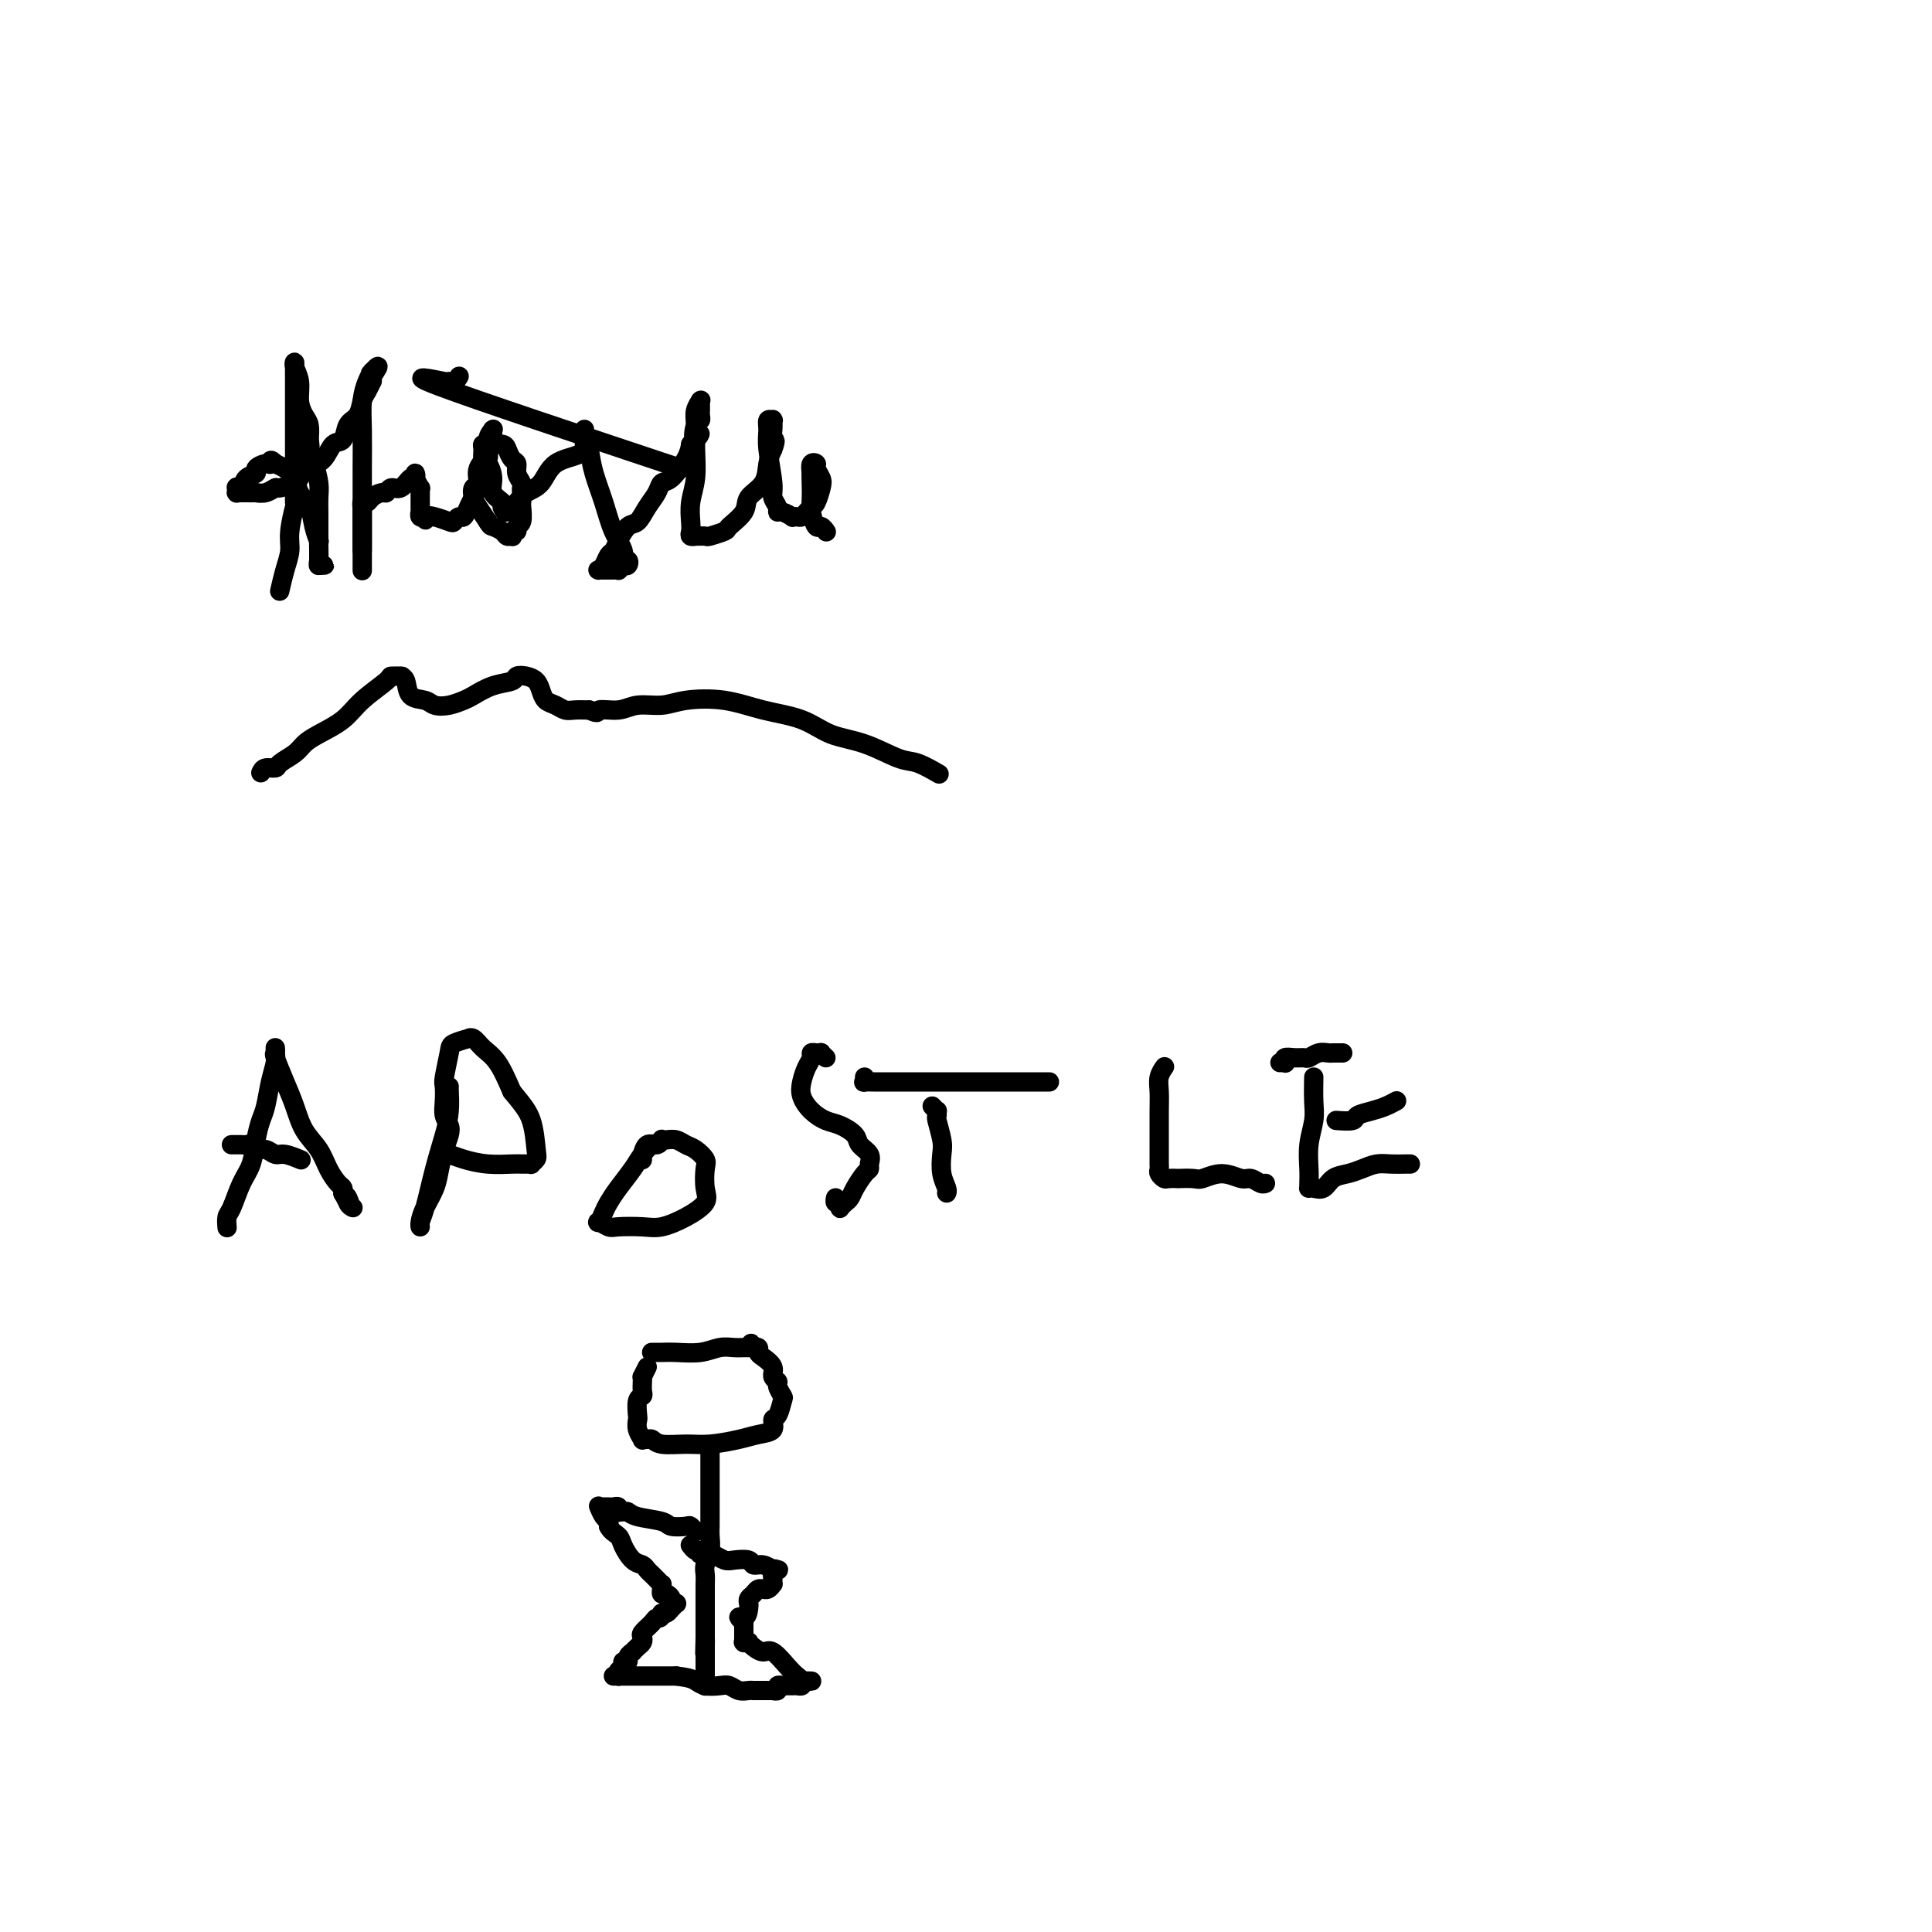 <svg viewBox='0 0 400 400' version='1.1' xmlns='http://www.w3.org/2000/svg' xmlns:xlink='http://www.w3.org/1999/xlink'><g fill='none' stroke='#000000' stroke-width='4' stroke-linecap='round' stroke-linejoin='round'><path d='M58,122c-0.081,0.353 -0.161,0.706 0,0c0.161,-0.706 0.565,-2.470 1,-4c0.435,-1.530 0.901,-2.826 1,-4c0.099,-1.174 -0.170,-2.226 0,-4c0.170,-1.774 0.778,-4.270 1,-5c0.222,-0.730 0.060,0.305 0,-1c-0.060,-1.305 -0.016,-4.951 0,-7c0.016,-2.049 0.004,-2.503 0,-3c-0.004,-0.497 -0.001,-1.039 0,-2c0.001,-0.961 0.000,-2.341 0,-4c-0.000,-1.659 0.000,-3.598 0,-5c-0.000,-1.402 -0.001,-2.269 0,-3c0.001,-0.731 0.004,-1.326 0,-2c-0.004,-0.674 -0.016,-1.426 0,-2c0.016,-0.574 0.060,-0.971 0,-1c-0.060,-0.029 -0.222,0.309 0,1c0.222,0.691 0.830,1.735 1,3c0.170,1.265 -0.099,2.751 0,4c0.099,1.249 0.565,2.259 1,3c0.435,0.741 0.839,1.212 1,2c0.161,0.788 0.081,1.894 0,3'/><path d='M64,91c0.420,2.646 -0.031,1.762 0,2c0.031,0.238 0.544,1.599 1,3c0.456,1.401 0.854,2.843 1,4c0.146,1.157 0.039,2.029 0,3c-0.039,0.971 -0.011,2.040 0,3c0.011,0.960 0.007,1.812 0,3c-0.007,1.188 -0.015,2.711 0,4c0.015,1.289 0.053,2.345 0,3c-0.053,0.655 -0.196,0.908 0,1c0.196,0.092 0.732,0.022 1,0c0.268,-0.022 0.268,0.003 0,0c-0.268,-0.003 -0.804,-0.033 -1,0c-0.196,0.033 -0.052,0.130 0,0c0.052,-0.130 0.011,-0.488 0,-1c-0.011,-0.512 0.009,-1.180 0,-2c-0.009,-0.820 -0.048,-1.794 0,-2c0.048,-0.206 0.182,0.356 0,0c-0.182,-0.356 -0.681,-1.629 -1,-3c-0.319,-1.371 -0.457,-2.840 -1,-4c-0.543,-1.160 -1.490,-2.009 -2,-3c-0.510,-0.991 -0.581,-2.122 -1,-3c-0.419,-0.878 -1.184,-1.503 -2,-2c-0.816,-0.497 -1.683,-0.865 -2,-1c-0.317,-0.135 -0.085,-0.036 0,0c0.085,0.036 0.024,0.010 0,0c-0.024,-0.010 -0.012,-0.005 0,0'/><path d='M57,96c-1.283,-1.380 -0.992,-0.329 -1,0c-0.008,0.329 -0.317,-0.062 -1,0c-0.683,0.062 -1.742,0.577 -2,1c-0.258,0.423 0.285,0.753 0,1c-0.285,0.247 -1.397,0.410 -2,1c-0.603,0.590 -0.697,1.608 -1,2c-0.303,0.392 -0.814,0.158 -1,0c-0.186,-0.158 -0.046,-0.238 0,0c0.046,0.238 0.000,0.796 0,1c-0.000,0.204 0.046,0.055 0,0c-0.046,-0.055 -0.186,-0.015 0,0c0.186,0.015 0.696,0.005 1,0c0.304,-0.005 0.400,-0.005 1,0c0.600,0.005 1.703,0.016 2,0c0.297,-0.016 -0.211,-0.060 0,0c0.211,0.060 1.141,0.224 2,0c0.859,-0.224 1.647,-0.837 2,-1c0.353,-0.163 0.272,0.123 1,0c0.728,-0.123 2.263,-0.657 3,-1c0.737,-0.343 0.674,-0.496 1,-1c0.326,-0.504 1.042,-1.361 2,-2c0.958,-0.639 2.158,-1.062 3,-2c0.842,-0.938 1.325,-2.391 2,-3c0.675,-0.609 1.543,-0.375 2,-1c0.457,-0.625 0.505,-2.109 1,-3c0.495,-0.891 1.439,-1.191 2,-2c0.561,-0.809 0.739,-2.128 1,-3c0.261,-0.872 0.606,-1.295 1,-2c0.394,-0.705 0.837,-1.690 1,-2c0.163,-0.310 0.047,0.054 0,0c-0.047,-0.054 -0.023,-0.527 0,-1'/><path d='M77,78c2.474,-3.628 0.660,-1.700 0,-1c-0.660,0.700 -0.167,0.170 0,0c0.167,-0.170 0.006,0.019 0,0c-0.006,-0.019 0.142,-0.248 0,0c-0.142,0.248 -0.574,0.972 -1,2c-0.426,1.028 -0.846,2.362 -1,4c-0.154,1.638 -0.041,3.582 0,6c0.041,2.418 0.011,5.310 0,8c-0.011,2.690 -0.003,5.178 0,7c0.003,1.822 0.001,2.978 0,4c-0.001,1.022 -0.000,1.910 0,3c0.000,1.090 0.000,2.383 0,3c-0.000,0.617 -0.000,0.559 0,1c0.000,0.441 0.000,1.380 0,2c-0.000,0.620 -0.000,0.920 0,1c0.000,0.080 0.000,-0.061 0,0c-0.000,0.061 -0.000,0.324 0,0c0.000,-0.324 0.000,-1.235 0,-2c-0.000,-0.765 -0.000,-1.382 0,-2'/><path d='M75,114c-0.000,-1.222 -0.001,-2.776 0,-4c0.001,-1.224 0.003,-2.117 0,-3c-0.003,-0.883 -0.013,-1.756 0,-2c0.013,-0.244 0.049,0.141 0,0c-0.049,-0.141 -0.182,-0.807 0,-1c0.182,-0.193 0.678,0.088 1,0c0.322,-0.088 0.470,-0.543 1,-1c0.530,-0.457 1.441,-0.915 2,-1c0.559,-0.085 0.766,0.203 1,0c0.234,-0.203 0.494,-0.896 1,-1c0.506,-0.104 1.259,0.380 2,0c0.741,-0.380 1.470,-1.625 2,-2c0.530,-0.375 0.860,0.119 1,0c0.140,-0.119 0.090,-0.851 0,-1c-0.090,-0.149 -0.220,0.286 0,1c0.220,0.714 0.791,1.708 1,2c0.209,0.292 0.056,-0.116 0,0c-0.056,0.116 -0.015,0.757 0,1c0.015,0.243 0.004,0.088 0,0c-0.004,-0.088 -0.001,-0.111 0,0c0.001,0.111 0.001,0.354 0,1c-0.001,0.646 -0.001,1.693 0,2c0.001,0.307 0.004,-0.128 0,0c-0.004,0.128 -0.015,0.819 0,1c0.015,0.181 0.057,-0.148 0,0c-0.057,0.148 -0.211,0.772 0,1c0.211,0.228 0.788,0.062 1,0c0.212,-0.062 0.061,-0.018 0,0c-0.061,0.018 -0.030,0.009 0,0'/><path d='M88,107c0.388,1.253 -0.142,0.384 0,0c0.142,-0.384 0.955,-0.283 2,0c1.045,0.283 2.321,0.750 3,1c0.679,0.250 0.759,0.285 1,0c0.241,-0.285 0.642,-0.890 1,-1c0.358,-0.110 0.674,0.277 1,0c0.326,-0.277 0.661,-1.216 1,-2c0.339,-0.784 0.683,-1.413 1,-2c0.317,-0.587 0.607,-1.131 1,-2c0.393,-0.869 0.889,-2.064 1,-3c0.111,-0.936 -0.163,-1.613 0,-2c0.163,-0.387 0.762,-0.485 1,-1c0.238,-0.515 0.117,-1.448 0,-2c-0.117,-0.552 -0.228,-0.722 0,-1c0.228,-0.278 0.794,-0.664 1,-1c0.206,-0.336 0.051,-0.621 0,-1c-0.051,-0.379 0.003,-0.853 0,-1c-0.003,-0.147 -0.061,0.032 0,0c0.061,-0.032 0.242,-0.275 0,0c-0.242,0.275 -0.906,1.067 -1,2c-0.094,0.933 0.380,2.007 0,3c-0.380,0.993 -1.616,1.903 -2,3c-0.384,1.097 0.085,2.380 0,3c-0.085,0.620 -0.724,0.579 -1,1c-0.276,0.421 -0.190,1.306 0,2c0.190,0.694 0.483,1.198 1,2c0.517,0.802 1.259,1.901 2,3'/><path d='M101,108c0.581,0.956 0.534,0.846 1,1c0.466,0.154 1.444,0.573 2,1c0.556,0.427 0.689,0.861 1,1c0.311,0.139 0.800,-0.019 1,0c0.200,0.019 0.110,0.214 0,0c-0.110,-0.214 -0.240,-0.839 0,-1c0.240,-0.161 0.849,0.141 1,0c0.151,-0.141 -0.156,-0.724 0,-1c0.156,-0.276 0.773,-0.245 1,-1c0.227,-0.755 0.062,-2.296 0,-3c-0.062,-0.704 -0.021,-0.573 0,-1c0.021,-0.427 0.020,-1.414 0,-2c-0.020,-0.586 -0.061,-0.772 0,-1c0.061,-0.228 0.223,-0.498 0,-1c-0.223,-0.502 -0.832,-1.234 -1,-2c-0.168,-0.766 0.105,-1.564 0,-2c-0.105,-0.436 -0.587,-0.509 -1,-1c-0.413,-0.491 -0.756,-1.400 -1,-2c-0.244,-0.600 -0.390,-0.893 -1,-1c-0.610,-0.107 -1.684,-0.029 -2,0c-0.316,0.029 0.126,0.010 0,0c-0.126,-0.010 -0.819,-0.010 -1,0c-0.181,0.010 0.150,0.028 0,0c-0.150,-0.028 -0.782,-0.104 -1,0c-0.218,0.104 -0.022,0.387 0,1c0.022,0.613 -0.130,1.554 0,2c0.130,0.446 0.543,0.396 1,1c0.457,0.604 0.957,1.863 1,3c0.043,1.137 -0.373,2.152 0,3c0.373,0.848 1.535,1.528 2,2c0.465,0.472 0.232,0.736 0,1'/><path d='M104,105c0.704,2.013 0.964,0.547 1,0c0.036,-0.547 -0.153,-0.175 0,0c0.153,0.175 0.646,0.153 1,0c0.354,-0.153 0.568,-0.435 1,-1c0.432,-0.565 1.082,-1.412 2,-2c0.918,-0.588 2.102,-0.917 3,-2c0.898,-1.083 1.508,-2.921 3,-4c1.492,-1.079 3.864,-1.398 5,-2c1.136,-0.602 1.037,-1.485 1,-2c-0.037,-0.515 -0.010,-0.660 0,-1c0.010,-0.340 0.003,-0.876 0,-1c-0.003,-0.124 -0.001,0.163 0,0c0.001,-0.163 0.000,-0.775 0,-1c-0.000,-0.225 -0.000,-0.064 0,0c0.000,0.064 0.000,0.032 0,0'/><path d='M122,93c0.240,1.588 0.480,3.176 1,5c0.520,1.824 1.320,3.885 2,6c0.680,2.115 1.241,4.283 2,6c0.759,1.717 1.717,2.982 2,4c0.283,1.018 -0.110,1.788 0,2c0.110,0.212 0.723,-0.136 1,0c0.277,0.136 0.219,0.754 0,1c-0.219,0.246 -0.598,0.118 -1,0c-0.402,-0.118 -0.827,-0.228 -1,0c-0.173,0.228 -0.092,0.793 0,1c0.092,0.207 0.196,0.055 0,0c-0.196,-0.055 -0.693,-0.015 -1,0c-0.307,0.015 -0.423,0.005 -1,0c-0.577,-0.005 -1.616,-0.003 -2,0c-0.384,0.003 -0.114,0.008 0,0c0.114,-0.008 0.072,-0.029 0,0c-0.072,0.029 -0.175,0.108 0,0c0.175,-0.108 0.627,-0.404 1,-1c0.373,-0.596 0.666,-1.492 1,-2c0.334,-0.508 0.708,-0.628 1,-1c0.292,-0.372 0.502,-0.995 1,-2c0.498,-1.005 1.285,-2.392 2,-3c0.715,-0.608 1.359,-0.436 2,-1c0.641,-0.564 1.278,-1.862 2,-3c0.722,-1.138 1.528,-2.114 2,-3c0.472,-0.886 0.611,-1.681 1,-2c0.389,-0.319 1.028,-0.163 2,-1c0.972,-0.837 2.278,-2.668 3,-4c0.722,-1.332 0.861,-2.166 1,-3'/><path d='M143,92c3.182,-4.079 1.637,-1.278 1,-1c-0.637,0.278 -0.367,-1.967 0,-3c0.367,-1.033 0.830,-0.855 1,-1c0.170,-0.145 0.045,-0.613 0,-1c-0.045,-0.387 -0.011,-0.694 0,-1c0.011,-0.306 -0.001,-0.612 0,-1c0.001,-0.388 0.014,-0.856 0,-1c-0.014,-0.144 -0.057,0.038 0,0c0.057,-0.038 0.212,-0.297 0,0c-0.212,0.297 -0.793,1.149 -1,2c-0.207,0.851 -0.042,1.702 0,3c0.042,1.298 -0.041,3.044 0,5c0.041,1.956 0.206,4.121 0,6c-0.206,1.879 -0.783,3.470 -1,5c-0.217,1.530 -0.074,2.998 0,4c0.074,1.002 0.080,1.536 0,2c-0.080,0.464 -0.245,0.857 0,1c0.245,0.143 0.900,0.035 1,0c0.100,-0.035 -0.354,0.003 0,0c0.354,-0.003 1.518,-0.048 2,0c0.482,0.048 0.284,0.190 1,0c0.716,-0.190 2.346,-0.710 3,-1c0.654,-0.290 0.332,-0.349 1,-1c0.668,-0.651 2.325,-1.893 3,-3c0.675,-1.107 0.366,-2.080 1,-3c0.634,-0.920 2.209,-1.786 3,-3c0.791,-1.214 0.797,-2.775 1,-4c0.203,-1.225 0.601,-2.112 1,-3'/><path d='M160,93c0.928,-2.375 0.248,-1.813 0,-2c-0.248,-0.187 -0.066,-1.121 0,-2c0.066,-0.879 0.014,-1.701 0,-2c-0.014,-0.299 0.011,-0.075 0,0c-0.011,0.075 -0.057,0.001 0,0c0.057,-0.001 0.215,0.072 0,0c-0.215,-0.072 -0.805,-0.290 -1,0c-0.195,0.290 0.004,1.089 0,2c-0.004,0.911 -0.212,1.933 0,4c0.212,2.067 0.843,5.180 1,7c0.157,1.820 -0.160,2.348 0,3c0.160,0.652 0.799,1.429 1,2c0.201,0.571 -0.034,0.937 0,1c0.034,0.063 0.338,-0.179 1,0c0.662,0.179 1.683,0.777 2,1c0.317,0.223 -0.070,0.070 0,0c0.070,-0.070 0.596,-0.058 1,0c0.404,0.058 0.686,0.164 1,0c0.314,-0.164 0.660,-0.596 1,-1c0.340,-0.404 0.676,-0.780 1,-1c0.324,-0.220 0.638,-0.283 1,-1c0.362,-0.717 0.773,-2.089 1,-3c0.227,-0.911 0.271,-1.363 0,-2c-0.271,-0.637 -0.856,-1.459 -1,-2c-0.144,-0.541 0.154,-0.799 0,-1c-0.154,-0.201 -0.758,-0.343 -1,0c-0.242,0.343 -0.121,1.172 0,2'/><path d='M168,98c-0.142,-0.215 0.004,2.247 0,4c-0.004,1.753 -0.159,2.795 0,4c0.159,1.205 0.631,2.572 1,3c0.369,0.428 0.635,-0.081 1,0c0.365,0.081 0.830,0.754 1,1c0.170,0.246 0.046,0.066 0,0c-0.046,-0.066 -0.013,-0.019 0,0c0.013,0.019 0.007,0.009 0,0'/><path d='M141,97c-21.221,-7.074 -42.443,-14.148 -50,-17c-7.557,-2.852 -1.451,-1.482 1,-1c2.451,0.482 1.245,0.077 1,0c-0.245,-0.077 0.470,0.176 1,0c0.530,-0.176 0.874,-0.779 1,-1c0.126,-0.221 0.034,-0.059 0,0c-0.034,0.059 -0.010,0.017 0,0c0.010,-0.017 0.005,-0.008 0,0'/><path d='M54,160c0.205,-0.440 0.411,-0.881 1,-1c0.589,-0.119 1.562,0.082 2,0c0.438,-0.082 0.340,-0.447 1,-1c0.660,-0.553 2.078,-1.294 3,-2c0.922,-0.706 1.348,-1.376 2,-2c0.652,-0.624 1.532,-1.200 3,-2c1.468,-0.800 3.525,-1.822 5,-3c1.475,-1.178 2.367,-2.512 4,-4c1.633,-1.488 4.006,-3.131 5,-4c0.994,-0.869 0.610,-0.964 1,-1c0.390,-0.036 1.556,-0.013 2,0c0.444,0.013 0.167,0.017 0,0c-0.167,-0.017 -0.225,-0.053 0,0c0.225,0.053 0.734,0.197 1,1c0.266,0.803 0.288,2.264 1,3c0.712,0.736 2.115,0.745 3,1c0.885,0.255 1.254,0.755 2,1c0.746,0.245 1.871,0.235 3,0c1.129,-0.235 2.263,-0.693 3,-1c0.737,-0.307 1.079,-0.461 2,-1c0.921,-0.539 2.421,-1.463 4,-2c1.579,-0.537 3.235,-0.688 4,-1c0.765,-0.312 0.638,-0.784 1,-1c0.362,-0.216 1.213,-0.174 2,0c0.787,0.174 1.509,0.481 2,1c0.491,0.519 0.750,1.249 1,2c0.250,0.751 0.493,1.522 1,2c0.507,0.478 1.280,0.664 2,1c0.720,0.336 1.386,0.821 2,1c0.614,0.179 1.175,0.051 2,0c0.825,-0.051 1.912,-0.026 3,0'/><path d='M122,147c2.268,1.066 1.440,0.230 2,0c0.560,-0.230 2.510,0.147 4,0c1.490,-0.147 2.520,-0.818 4,-1c1.480,-0.182 3.409,0.124 5,0c1.591,-0.124 2.842,-0.678 5,-1c2.158,-0.322 5.221,-0.411 8,0c2.779,0.411 5.272,1.322 8,2c2.728,0.678 5.691,1.122 8,2c2.309,0.878 3.964,2.190 6,3c2.036,0.810 4.452,1.118 7,2c2.548,0.882 5.229,2.340 7,3c1.771,0.660 2.631,0.524 4,1c1.369,0.476 3.248,1.565 4,2c0.752,0.435 0.376,0.218 0,0'/><path d='M47,254c0.001,0.014 0.003,0.029 0,0c-0.003,-0.029 -0.009,-0.101 0,0c0.009,0.101 0.034,0.374 0,0c-0.034,-0.374 -0.125,-1.394 0,-2c0.125,-0.606 0.467,-0.799 1,-2c0.533,-1.201 1.256,-3.411 2,-5c0.744,-1.589 1.509,-2.556 2,-4c0.491,-1.444 0.710,-3.363 1,-5c0.290,-1.637 0.652,-2.991 1,-4c0.348,-1.009 0.682,-1.672 1,-3c0.318,-1.328 0.621,-3.322 1,-5c0.379,-1.678 0.833,-3.039 1,-4c0.167,-0.961 0.045,-1.522 0,-2c-0.045,-0.478 -0.014,-0.875 0,-1c0.014,-0.125 0.010,0.020 0,0c-0.010,-0.020 -0.024,-0.205 0,0c0.024,0.205 0.088,0.799 0,1c-0.088,0.201 -0.329,0.009 0,1c0.329,0.991 1.229,3.164 2,5c0.771,1.836 1.415,3.336 2,5c0.585,1.664 1.113,3.492 2,5c0.887,1.508 2.132,2.695 3,4c0.868,1.305 1.357,2.728 2,4c0.643,1.272 1.440,2.393 2,3c0.560,0.607 0.882,0.698 1,1c0.118,0.302 0.032,0.813 0,1c-0.032,0.187 -0.009,0.050 0,0c0.009,-0.050 0.002,-0.014 0,0c-0.002,0.014 -0.001,0.007 0,0'/><path d='M71,247c2.409,4.823 1.430,1.881 1,1c-0.430,-0.881 -0.311,0.300 0,1c0.311,0.700 0.815,0.920 1,1c0.185,0.080 0.050,0.022 0,0c-0.050,-0.022 -0.014,-0.006 0,0c0.014,0.006 0.007,0.003 0,0'/><path d='M48,237c0.024,0.000 0.048,0.000 0,0c-0.048,-0.000 -0.167,-0.001 0,0c0.167,0.001 0.621,0.004 1,0c0.379,-0.004 0.682,-0.016 1,0c0.318,0.016 0.652,0.061 1,0c0.348,-0.061 0.711,-0.228 1,0c0.289,0.228 0.505,0.849 1,1c0.495,0.151 1.268,-0.170 2,0c0.732,0.170 1.423,0.829 2,1c0.577,0.171 1.040,-0.146 2,0c0.960,0.146 2.417,0.756 3,1c0.583,0.244 0.291,0.122 0,0'/><path d='M93,225c0.005,-0.022 0.010,-0.043 0,0c-0.010,0.043 -0.033,0.151 0,1c0.033,0.849 0.124,2.440 0,4c-0.124,1.560 -0.464,3.087 -1,5c-0.536,1.913 -1.269,4.210 -2,7c-0.731,2.790 -1.462,6.074 -2,8c-0.538,1.926 -0.884,2.494 -1,3c-0.116,0.506 -0.004,0.951 0,1c0.004,0.049 -0.101,-0.297 0,-1c0.101,-0.703 0.409,-1.764 1,-3c0.591,-1.236 1.466,-2.649 2,-4c0.534,-1.351 0.728,-2.640 1,-4c0.272,-1.360 0.623,-2.790 1,-4c0.377,-1.210 0.781,-2.202 1,-3c0.219,-0.798 0.254,-1.404 0,-2c-0.254,-0.596 -0.797,-1.182 -1,-2c-0.203,-0.818 -0.068,-1.868 0,-3c0.068,-1.132 0.068,-2.346 0,-3c-0.068,-0.654 -0.205,-0.749 0,-2c0.205,-1.251 0.751,-3.657 1,-5c0.249,-1.343 0.201,-1.622 1,-2c0.799,-0.378 2.443,-0.855 3,-1c0.557,-0.145 0.025,0.041 0,0c-0.025,-0.041 0.457,-0.310 1,0c0.543,0.310 1.146,1.199 2,2c0.854,0.801 1.958,1.515 3,3c1.042,1.485 2.021,3.743 3,6'/><path d='M106,226c2.242,2.725 3.348,4.037 4,6c0.652,1.963 0.851,4.579 1,6c0.149,1.421 0.247,1.649 0,2c-0.247,0.351 -0.840,0.826 -1,1c-0.160,0.174 0.114,0.047 0,0c-0.114,-0.047 -0.617,-0.015 -1,0c-0.383,0.015 -0.645,0.014 -1,0c-0.355,-0.014 -0.803,-0.042 -2,0c-1.197,0.042 -3.144,0.155 -5,0c-1.856,-0.155 -3.622,-0.577 -5,-1c-1.378,-0.423 -2.369,-0.845 -3,-1c-0.631,-0.155 -0.901,-0.042 -1,0c-0.099,0.042 -0.028,0.012 0,0c0.028,-0.012 0.014,-0.006 0,0'/><path d='M136,237c-0.236,-0.162 -0.473,-0.325 -1,0c-0.527,0.325 -1.345,1.136 -2,2c-0.655,0.864 -1.145,1.780 -2,3c-0.855,1.220 -2.073,2.742 -3,4c-0.927,1.258 -1.562,2.250 -2,3c-0.438,0.750 -0.678,1.259 -1,2c-0.322,0.741 -0.725,1.715 -1,2c-0.275,0.285 -0.420,-0.118 0,0c0.420,0.118 1.406,0.759 2,1c0.594,0.241 0.797,0.084 2,0c1.203,-0.084 3.404,-0.093 5,0c1.596,0.093 2.585,0.288 4,0c1.415,-0.288 3.256,-1.060 5,-2c1.744,-0.940 3.389,-2.048 4,-3c0.611,-0.952 0.186,-1.746 0,-3c-0.186,-1.254 -0.133,-2.967 0,-4c0.133,-1.033 0.344,-1.387 0,-2c-0.344,-0.613 -1.245,-1.484 -2,-2c-0.755,-0.516 -1.365,-0.675 -2,-1c-0.635,-0.325 -1.297,-0.815 -2,-1c-0.703,-0.185 -1.449,-0.066 -2,0c-0.551,0.066 -0.908,0.078 -1,0c-0.092,-0.078 0.080,-0.246 0,0c-0.080,0.246 -0.414,0.907 -1,1c-0.586,0.093 -1.425,-0.381 -2,0c-0.575,0.381 -0.886,1.618 -1,2c-0.114,0.382 -0.031,-0.089 0,0c0.031,0.089 0.009,0.740 0,1c-0.009,0.260 -0.004,0.130 0,0'/><path d='M171,219c-0.444,-0.421 -0.889,-0.843 -1,-1c-0.111,-0.157 0.111,-0.051 0,0c-0.111,0.051 -0.555,0.047 -1,0c-0.445,-0.047 -0.891,-0.137 -1,0c-0.109,0.137 0.120,0.501 0,1c-0.120,0.499 -0.587,1.132 -1,2c-0.413,0.868 -0.771,1.972 -1,3c-0.229,1.028 -0.327,1.980 0,3c0.327,1.020 1.081,2.108 2,3c0.919,0.892 2.005,1.590 3,2c0.995,0.410 1.898,0.533 3,1c1.102,0.467 2.401,1.277 3,2c0.599,0.723 0.498,1.358 1,2c0.502,0.642 1.606,1.292 2,2c0.394,0.708 0.078,1.475 0,2c-0.078,0.525 0.081,0.809 0,1c-0.081,0.191 -0.404,0.289 -1,1c-0.596,0.711 -1.466,2.034 -2,3c-0.534,0.966 -0.730,1.575 -1,2c-0.270,0.425 -0.612,0.665 -1,1c-0.388,0.335 -0.822,0.766 -1,1c-0.178,0.234 -0.100,0.273 0,0c0.100,-0.273 0.223,-0.857 0,-1c-0.223,-0.143 -0.791,0.154 -1,0c-0.209,-0.154 -0.060,-0.758 0,-1c0.060,-0.242 0.030,-0.121 0,0'/><path d='M193,229c0.425,0.452 0.850,0.905 1,1c0.150,0.095 0.026,-0.166 0,0c-0.026,0.166 0.044,0.761 0,1c-0.044,0.239 -0.204,0.123 0,1c0.204,0.877 0.773,2.746 1,4c0.227,1.254 0.113,1.891 0,3c-0.113,1.109 -0.227,2.689 0,4c0.227,1.311 0.793,2.351 1,3c0.207,0.649 0.056,0.905 0,1c-0.056,0.095 -0.016,0.027 0,0c0.016,-0.027 0.008,-0.014 0,0'/><path d='M179,223c0.052,0.423 0.103,0.845 0,1c-0.103,0.155 -0.362,0.041 0,0c0.362,-0.041 1.343,-0.011 2,0c0.657,0.011 0.988,0.003 2,0c1.012,-0.003 2.705,-0.001 4,0c1.295,0.001 2.194,0.000 4,0c1.806,-0.000 4.520,-0.000 7,0c2.480,0.000 4.727,0.000 7,0c2.273,-0.000 4.570,-0.000 6,0c1.430,0.000 1.991,0.000 3,0c1.009,-0.000 2.466,-0.000 3,0c0.534,0.000 0.144,0.000 0,0c-0.144,-0.000 -0.041,-0.000 0,0c0.041,0.000 0.021,0.000 0,0'/><path d='M241,221c0.008,-0.011 0.016,-0.023 0,0c-0.016,0.023 -0.057,0.080 0,0c0.057,-0.080 0.211,-0.296 0,0c-0.211,0.296 -0.789,1.103 -1,2c-0.211,0.897 -0.057,1.884 0,3c0.057,1.116 0.015,2.361 0,4c-0.015,1.639 -0.004,3.672 0,5c0.004,1.328 0.000,1.952 0,3c-0.000,1.048 0.003,2.519 0,3c-0.003,0.481 -0.013,-0.029 0,0c0.013,0.029 0.050,0.596 0,1c-0.050,0.404 -0.188,0.644 0,1c0.188,0.356 0.702,0.827 1,1c0.298,0.173 0.382,0.048 1,0c0.618,-0.048 1.771,-0.018 2,0c0.229,0.018 -0.465,0.023 0,0c0.465,-0.023 2.088,-0.074 3,0c0.912,0.074 1.112,0.272 2,0c0.888,-0.272 2.462,-1.015 4,-1c1.538,0.015 3.039,0.789 4,1c0.961,0.211 1.382,-0.140 2,0c0.618,0.140 1.434,0.769 2,1c0.566,0.231 0.884,0.062 1,0c0.116,-0.062 0.031,-0.017 0,0c-0.031,0.017 -0.009,0.005 0,0c0.009,-0.005 0.004,-0.002 0,0'/><path d='M272,223c-0.030,1.777 -0.061,3.555 0,5c0.061,1.445 0.212,2.559 0,4c-0.212,1.441 -0.789,3.209 -1,5c-0.211,1.791 -0.057,3.604 0,5c0.057,1.396 0.017,2.373 0,3c-0.017,0.627 -0.013,0.902 0,1c0.013,0.098 0.033,0.020 0,0c-0.033,-0.020 -0.119,0.020 0,0c0.119,-0.020 0.443,-0.099 1,0c0.557,0.099 1.345,0.377 2,0c0.655,-0.377 1.175,-1.407 2,-2c0.825,-0.593 1.954,-0.747 3,-1c1.046,-0.253 2.007,-0.604 3,-1c0.993,-0.396 2.017,-0.838 3,-1c0.983,-0.162 1.924,-0.043 3,0c1.076,0.043 2.288,0.012 3,0c0.712,-0.012 0.923,-0.003 1,0c0.077,0.003 0.021,0.001 0,0c-0.021,-0.001 -0.006,-0.000 0,0c0.006,0.000 0.003,0.000 0,0'/><path d='M277,232c-0.328,-0.024 -0.657,-0.048 0,0c0.657,0.048 2.299,0.167 3,0c0.701,-0.167 0.461,-0.619 1,-1c0.539,-0.381 1.857,-0.691 3,-1c1.143,-0.309 2.110,-0.619 3,-1c0.890,-0.381 1.702,-0.834 2,-1c0.298,-0.166 0.080,-0.045 0,0c-0.080,0.045 -0.023,0.013 0,0c0.023,-0.013 0.011,-0.006 0,0'/><path d='M265,220c0.410,-0.031 0.821,-0.061 1,0c0.179,0.061 0.127,0.214 0,0c-0.127,-0.214 -0.330,-0.793 0,-1c0.330,-0.207 1.191,-0.041 2,0c0.809,0.041 1.564,-0.041 2,0c0.436,0.041 0.552,0.207 1,0c0.448,-0.207 1.229,-0.788 2,-1c0.771,-0.212 1.531,-0.057 2,0c0.469,0.057 0.648,0.015 1,0c0.352,-0.015 0.878,-0.004 1,0c0.122,0.004 -0.159,0.001 0,0c0.159,-0.001 0.760,-0.000 1,0c0.240,0.000 0.120,0.000 0,0'/><path d='M134,283c-0.422,0.861 -0.844,1.723 -1,2c-0.156,0.277 -0.046,-0.030 0,0c0.046,0.030 0.026,0.397 0,1c-0.026,0.603 -0.059,1.442 0,2c0.059,0.558 0.211,0.834 0,1c-0.211,0.166 -0.785,0.220 -1,1c-0.215,0.780 -0.073,2.286 0,3c0.073,0.714 0.075,0.636 0,1c-0.075,0.364 -0.227,1.168 0,2c0.227,0.832 0.835,1.691 1,2c0.165,0.309 -0.112,0.069 0,0c0.112,-0.069 0.614,0.035 1,0c0.386,-0.035 0.655,-0.208 1,0c0.345,0.208 0.766,0.799 2,1c1.234,0.201 3.281,0.014 5,0c1.719,-0.014 3.111,0.147 5,0c1.889,-0.147 4.274,-0.600 6,-1c1.726,-0.400 2.792,-0.745 4,-1c1.208,-0.255 2.560,-0.420 3,-1c0.440,-0.580 -0.030,-1.574 0,-2c0.030,-0.426 0.559,-0.285 1,-1c0.441,-0.715 0.793,-2.285 1,-3c0.207,-0.715 0.267,-0.576 0,-1c-0.267,-0.424 -0.863,-1.413 -1,-2c-0.137,-0.587 0.183,-0.773 0,-1c-0.183,-0.227 -0.871,-0.495 -1,-1c-0.129,-0.505 0.302,-1.245 0,-2c-0.302,-0.755 -1.335,-1.523 -2,-2c-0.665,-0.477 -0.962,-0.664 -1,-1c-0.038,-0.336 0.182,-0.821 0,-1c-0.182,-0.179 -0.766,-0.051 -1,0c-0.234,0.051 -0.117,0.026 0,0'/><path d='M156,279c-0.942,-1.702 -0.296,-0.456 0,0c0.296,0.456 0.243,0.121 0,0c-0.243,-0.121 -0.675,-0.029 -1,0c-0.325,0.029 -0.544,-0.006 -1,0c-0.456,0.006 -1.148,0.054 -2,0c-0.852,-0.054 -1.863,-0.211 -3,0c-1.137,0.211 -2.399,0.789 -4,1c-1.601,0.211 -3.539,0.057 -5,0c-1.461,-0.057 -2.444,-0.015 -3,0c-0.556,0.015 -0.685,0.004 -1,0c-0.315,-0.004 -0.816,-0.001 -1,0c-0.184,0.001 -0.053,0.000 0,0c0.053,-0.000 0.026,-0.000 0,0'/><path d='M147,301c0.000,0.026 0.000,0.051 0,0c-0.000,-0.051 -0.000,-0.179 0,0c0.000,0.179 0.000,0.666 0,1c-0.000,0.334 -0.000,0.517 0,1c0.000,0.483 0.000,1.266 0,2c-0.000,0.734 -0.000,1.419 0,2c0.000,0.581 0.000,1.058 0,2c-0.000,0.942 -0.000,2.349 0,3c0.000,0.651 0.001,0.547 0,1c-0.001,0.453 -0.004,1.462 0,2c0.004,0.538 0.015,0.605 0,1c-0.015,0.395 -0.057,1.118 0,2c0.057,0.882 0.211,1.924 0,3c-0.211,1.076 -0.789,2.187 -1,3c-0.211,0.813 -0.057,1.328 0,2c0.057,0.672 0.015,1.500 0,2c-0.015,0.500 -0.004,0.673 0,1c0.004,0.327 0.001,0.810 0,1c-0.001,0.190 -0.000,0.089 0,0c0.000,-0.089 0.000,-0.164 0,0c-0.000,0.164 -0.000,0.569 0,1c0.000,0.431 0.000,0.889 0,1c-0.000,0.111 -0.000,-0.126 0,0c0.000,0.126 0.000,0.616 0,1c-0.000,0.384 -0.000,0.662 0,1c0.000,0.338 0.000,0.734 0,1c-0.000,0.266 -0.000,0.401 0,1c0.000,0.599 0.000,1.661 0,2c-0.000,0.339 -0.000,-0.046 0,0c0.000,0.046 0.000,0.523 0,1'/><path d='M146,339c-0.155,6.062 -0.041,2.216 0,1c0.041,-1.216 0.011,0.199 0,1c-0.011,0.801 -0.003,0.989 0,1c0.003,0.011 0.001,-0.156 0,0c-0.001,0.156 -0.000,0.633 0,1c0.000,0.367 0.000,0.624 0,1c-0.000,0.376 -0.000,0.871 0,1c0.000,0.129 0.000,-0.109 0,0c-0.000,0.109 -0.000,0.565 0,1c0.000,0.435 0.000,0.848 0,1c-0.000,0.152 -0.000,0.045 0,0c0.000,-0.045 0.000,-0.026 0,0c-0.000,0.026 -0.000,0.058 0,0c0.000,-0.058 0.000,-0.208 0,0c-0.000,0.208 -0.000,0.773 0,1c0.000,0.227 0.000,0.114 0,0c-0.000,-0.114 -0.000,-0.229 0,0c0.000,0.229 0.000,0.804 0,1c-0.000,0.196 -0.000,0.014 0,0c0.000,-0.014 0.000,0.139 0,0c-0.000,-0.139 -0.000,-0.569 0,-1'/><path d='M144,317c-0.002,-0.002 -0.004,-0.004 0,0c0.004,0.004 0.014,0.015 0,0c-0.014,-0.015 -0.053,-0.056 0,0c0.053,0.056 0.197,0.208 0,0c-0.197,-0.208 -0.735,-0.776 -1,-1c-0.265,-0.224 -0.256,-0.102 -1,0c-0.744,0.102 -2.241,0.185 -3,0c-0.759,-0.185 -0.782,-0.638 -2,-1c-1.218,-0.362 -3.633,-0.633 -5,-1c-1.367,-0.367 -1.687,-0.829 -2,-1c-0.313,-0.171 -0.619,-0.050 -1,0c-0.381,0.050 -0.837,0.027 -1,0c-0.163,-0.027 -0.033,-0.060 0,0c0.033,0.060 -0.033,0.212 0,0c0.033,-0.212 0.163,-0.789 0,-1c-0.163,-0.211 -0.618,-0.057 -1,0c-0.382,0.057 -0.691,0.015 -1,0c-0.309,-0.015 -0.619,-0.004 -1,0c-0.381,0.004 -0.834,0.002 -1,0c-0.166,-0.002 -0.045,-0.002 0,0c0.045,0.002 0.015,0.007 0,0c-0.015,-0.007 -0.014,-0.027 0,0c0.014,0.027 0.043,0.101 0,0c-0.043,-0.101 -0.156,-0.378 0,0c0.156,0.378 0.580,1.409 1,2c0.420,0.591 0.834,0.740 1,1c0.166,0.260 0.083,0.630 0,1'/><path d='M126,316c0.417,0.996 1.460,1.485 2,2c0.540,0.515 0.579,1.055 1,2c0.421,0.945 1.226,2.294 2,3c0.774,0.706 1.518,0.767 2,1c0.482,0.233 0.704,0.636 1,1c0.296,0.364 0.668,0.690 1,1c0.332,0.310 0.625,0.605 1,1c0.375,0.395 0.833,0.889 1,1c0.167,0.111 0.044,-0.163 0,0c-0.044,0.163 -0.009,0.761 0,1c0.009,0.239 -0.008,0.119 0,0c0.008,-0.119 0.039,-0.238 0,0c-0.039,0.238 -0.150,0.834 0,1c0.150,0.166 0.562,-0.099 1,0c0.438,0.099 0.903,0.562 1,1c0.097,0.438 -0.173,0.852 0,1c0.173,0.148 0.790,0.029 1,0c0.210,-0.029 0.015,0.031 0,0c-0.015,-0.031 0.151,-0.153 0,0c-0.151,0.153 -0.617,0.580 -1,1c-0.383,0.420 -0.681,0.834 -1,1c-0.319,0.166 -0.660,0.083 -1,0'/><path d='M137,334c-0.043,1.278 -0.652,0.972 -1,1c-0.348,0.028 -0.436,0.388 -1,1c-0.564,0.612 -1.605,1.474 -2,2c-0.395,0.526 -0.143,0.715 0,1c0.143,0.285 0.178,0.668 0,1c-0.178,0.332 -0.568,0.615 -1,1c-0.432,0.385 -0.904,0.873 -1,1c-0.096,0.127 0.186,-0.107 0,0c-0.186,0.107 -0.838,0.553 -1,1c-0.162,0.447 0.167,0.894 0,1c-0.167,0.106 -0.828,-0.129 -1,0c-0.172,0.129 0.146,0.623 0,1c-0.146,0.377 -0.758,0.637 -1,1c-0.242,0.363 -0.116,0.829 0,1c0.116,0.171 0.220,0.046 0,0c-0.220,-0.046 -0.765,-0.012 -1,0c-0.235,0.012 -0.160,0.003 0,0c0.160,-0.003 0.404,-0.001 1,0c0.596,0.001 1.545,0.000 3,0c1.455,-0.000 3.416,-0.000 5,0c1.584,0.000 2.792,0.000 4,0'/><path d='M140,347c2.683,0.322 3.390,0.626 4,1c0.610,0.374 1.122,0.818 2,1c0.878,0.182 2.120,0.101 3,0c0.880,-0.101 1.398,-0.223 2,0c0.602,0.223 1.290,0.792 2,1c0.710,0.208 1.443,0.056 2,0c0.557,-0.056 0.938,-0.015 1,0c0.062,0.015 -0.194,0.004 0,0c0.194,-0.004 0.839,-0.001 1,0c0.161,0.001 -0.163,0.000 0,0c0.163,-0.000 0.814,-0.000 1,0c0.186,0.000 -0.094,-0.000 0,0c0.094,0.000 0.561,0.000 1,0c0.439,-0.000 0.849,-0.000 1,0c0.151,0.000 0.045,0.001 0,0c-0.045,-0.001 -0.027,-0.004 0,0c0.027,0.004 0.064,0.015 0,0c-0.064,-0.015 -0.227,-0.057 0,0c0.227,0.057 0.846,0.211 1,0c0.154,-0.211 -0.156,-0.789 0,-1c0.156,-0.211 0.778,-0.057 1,0c0.222,0.057 0.044,0.015 0,0c-0.044,-0.015 0.045,-0.004 0,0c-0.045,0.004 -0.223,0.001 0,0c0.223,-0.001 0.847,-0.001 1,0c0.153,0.001 -0.166,0.001 0,0c0.166,-0.001 0.815,-0.003 1,0c0.185,0.003 -0.095,0.011 0,0c0.095,-0.011 0.564,-0.041 1,0c0.436,0.041 0.839,0.155 1,0c0.161,-0.155 0.081,-0.577 0,-1'/><path d='M166,348c4.012,0.144 1.041,0.003 0,0c-1.041,-0.003 -0.151,0.133 0,0c0.151,-0.133 -0.435,-0.536 -1,-1c-0.565,-0.464 -1.108,-0.990 -2,-2c-0.892,-1.010 -2.133,-2.505 -3,-3c-0.867,-0.495 -1.360,0.011 -2,0c-0.640,-0.011 -1.425,-0.539 -2,-1c-0.575,-0.461 -0.939,-0.856 -1,-1c-0.061,-0.144 0.180,-0.038 0,0c-0.180,0.038 -0.780,0.006 -1,0c-0.220,-0.006 -0.059,0.013 0,0c0.059,-0.013 0.016,-0.060 0,0c-0.016,0.060 -0.004,0.226 0,0c0.004,-0.226 0.001,-0.845 0,-1c-0.001,-0.155 -0.000,0.154 0,0c0.000,-0.154 0.000,-0.772 0,-1c-0.000,-0.228 -0.000,-0.067 0,0c0.000,0.067 0.000,0.038 0,0c-0.000,-0.038 -0.000,-0.087 0,0c0.000,0.087 0.000,0.311 0,0c-0.000,-0.311 -0.000,-1.155 0,-2'/><path d='M154,336c-1.916,-1.974 -0.707,-0.910 0,-1c0.707,-0.090 0.910,-1.334 1,-2c0.090,-0.666 0.067,-0.753 0,-1c-0.067,-0.247 -0.176,-0.655 0,-1c0.176,-0.345 0.638,-0.627 1,-1c0.362,-0.373 0.622,-0.836 1,-1c0.378,-0.164 0.872,-0.029 1,0c0.128,0.029 -0.109,-0.046 0,0c0.109,0.046 0.564,0.215 1,0c0.436,-0.215 0.852,-0.814 1,-1c0.148,-0.186 0.026,0.041 0,0c-0.026,-0.041 0.042,-0.351 0,-1c-0.042,-0.649 -0.193,-1.638 0,-2c0.193,-0.362 0.731,-0.097 1,0c0.269,0.097 0.268,0.026 0,0c-0.268,-0.026 -0.804,-0.007 -1,0c-0.196,0.007 -0.051,0.003 0,0c0.051,-0.003 0.008,-0.005 0,0c-0.008,0.005 0.019,0.016 0,0c-0.019,-0.016 -0.083,-0.061 0,0c0.083,0.061 0.314,0.226 0,0c-0.314,-0.226 -1.172,-0.844 -2,-1c-0.828,-0.156 -1.626,0.151 -2,0c-0.374,-0.151 -0.323,-0.758 -1,-1c-0.677,-0.242 -2.080,-0.117 -3,0c-0.920,0.117 -1.357,0.228 -2,0c-0.643,-0.228 -1.492,-0.793 -2,-1c-0.508,-0.207 -0.675,-0.056 -1,0c-0.325,0.056 -0.807,0.016 -1,0c-0.193,-0.016 -0.096,-0.008 0,0'/><path d='M146,322c-2.166,-0.464 -0.579,-0.123 0,0c0.579,0.123 0.152,0.029 0,0c-0.152,-0.029 -0.029,0.007 0,0c0.029,-0.007 -0.034,-0.058 0,0c0.034,0.058 0.167,0.226 0,0c-0.167,-0.226 -0.633,-0.845 -1,-1c-0.367,-0.155 -0.634,0.154 -1,0c-0.366,-0.154 -0.829,-0.772 -1,-1c-0.171,-0.228 -0.049,-0.065 0,0c0.049,0.065 0.024,0.033 0,0'/></g>
</svg>